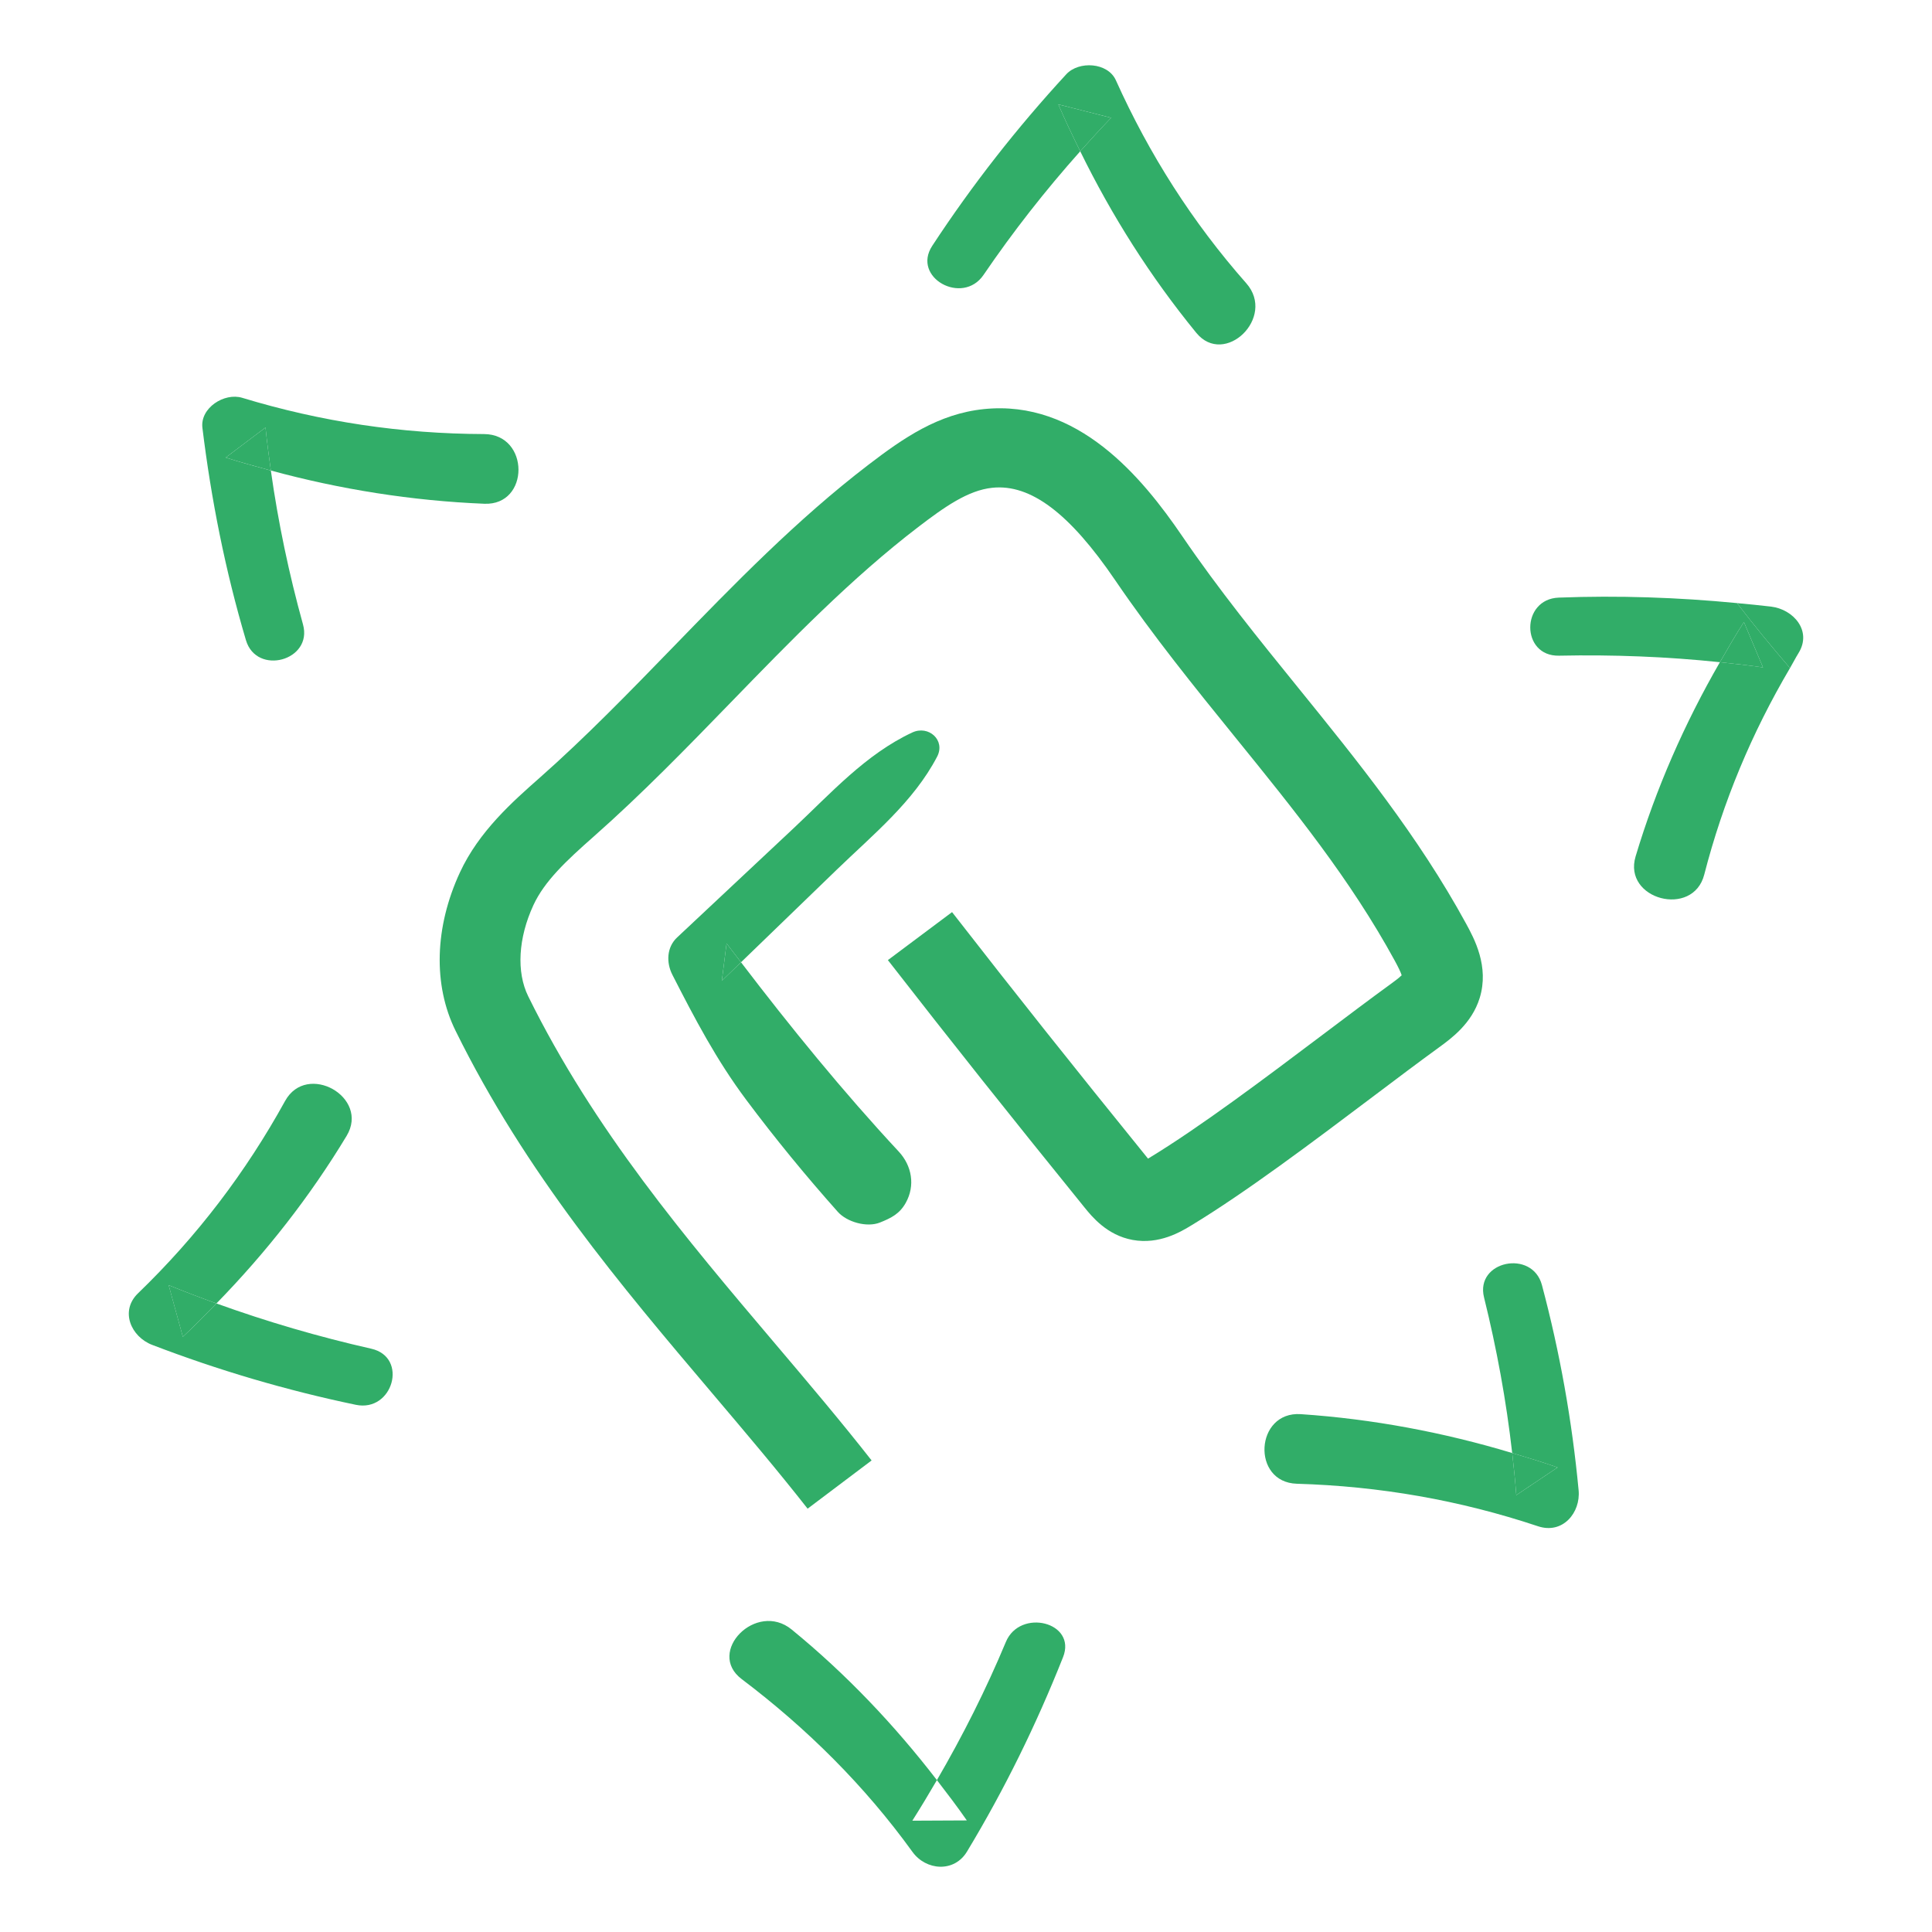 <?xml version="1.0" encoding="utf-8"?>
<!-- Generator: Adobe Illustrator 24.1.3, SVG Export Plug-In . SVG Version: 6.00 Build 0)  -->
<svg version="1.1" id="Capa_1" xmlns="http://www.w3.org/2000/svg" xmlns:xlink="http://www.w3.org/1999/xlink" x="0px" y="0px"
	 viewBox="0 0 1980 1980" style="enable-background:new 0 0 1980 1980;" xml:space="preserve">
<style type="text/css">
	.st0{fill:#31AD68;}
</style>
<g>
	<path class="st0" d="M1474.73,1073.43c12.56-9.13,33.58-24.41,41.69-50.56c10.03-32.4-5.61-61.07-14.02-76.48
		c-49.1-89.92-111.53-166.97-171.9-241.48c-40.16-49.57-81.7-100.82-118.8-155.3c-41.31-60.7-107.28-140.25-203.4-130.35
		c-46.65,4.81-82.52,29.69-118.18,56.97c-73.21,55.99-138.02,122.76-200.69,187.33c-43.95,45.28-89.39,92.09-136.32,133.52
		c-27.76,24.49-62.3,54.98-81.78,97.06c-25.97,56.13-27.61,115.22-4.49,162.15c71.96,146.06,169.39,261.04,263.61,372.23
		c34.24,40.4,66.59,78.57,97.23,117.64l65.58-49.43c-31.59-40.27-64.42-79.01-99.17-120.02
		c-91.05-107.45-185.2-218.56-252.76-355.69c-12.24-24.83-10.24-59.74,5.33-93.39c11.42-24.69,33.77-45.57,61.8-70.3
		c49.31-43.53,95.87-91.49,140.9-137.88c60.59-62.43,123.25-126.99,191.64-179.3c26.8-20.5,51.02-37.68,75.94-40.25
		c39.19-4.12,79.21,26.07,125.95,94.73c39,57.27,81.62,109.86,122.83,160.73c60.77,74.99,118.18,145.82,163.75,229.29
		c3.75,6.88,6.11,11.86,7.03,14.86c-2.88,2.88-8.61,7.04-11.03,8.8c-21.22,15.42-44.78,33.17-69.73,51.96
		c-59,44.45-125.86,94.82-178.25,126.58c-0.33,0.19-0.64,0.38-0.94,0.56c-0.04-0.05-0.08-0.09-0.11-0.13
		c-79.4-98.05-133.8-166.49-200.73-252.5l-65.76,49.18c67.28,86.46,121.95,155.24,201.72,253.76c7.43,9.15,22.87,28.2,49.06,33.01
		c27.42,5.01,49.57-8.45,60.25-14.92c55.97-33.93,124.6-85.63,185.16-131.25C1430.79,1105.98,1454.09,1088.43,1474.73,1073.43z"/>
	<path class="st0" d="M1007.96,281.76c30.27-44.44,63.34-86.6,99.1-126.72c-7.77-15.84-15.48-31.71-22.44-48.07
		c18.04,4.57,36.07,9.15,54.1,13.72c-10.81,11.25-21.31,22.74-31.66,34.34c32.46,66.21,71.68,128.21,118.91,186.02
		c28.94,35.43,82.16-15.77,51.28-50.75c-55.3-62.63-99.55-132.3-133.65-208.04c-8.31-18.45-38.04-20.02-50.81-6.17
		c-50.63,54.93-96.57,113.58-137.4,175.87C934.13,284.41,986.41,313.4,1007.96,281.76z"/>
	<path class="st0" d="M1084.62,106.98c6.96,16.36,14.68,32.23,22.44,48.07c10.35-11.61,20.85-23.09,31.66-34.34
		C1120.68,116.13,1102.65,111.56,1084.62,106.98z"/>
	<path class="st0" d="M1815.09,621.68c-11.63-1.42-23.27-2.46-34.91-3.58c17.42,22.77,35.61,44.87,54.29,66.58
		c3.01-5.12,5.63-10.37,8.77-15.44C1857.27,646.52,1838.04,624.48,1815.09,621.68z"/>
	<path class="st0" d="M1597.44,612.46c-38.92,1.49-38.93,60.33,0.29,59.51c55.13-1.15,110.15,0.95,164.9,6.68
		c7.99-13.84,15.91-27.71,24.62-41.15c6.51,15.48,13.03,30.97,19.54,46.46c-14.69-2.1-29.42-3.77-44.16-5.31
		c-36.33,62.94-65.59,129.59-86.4,199.07c-13.23,44.17,58.87,63.24,70.35,18.64c19.28-74.88,48.64-145.08,87.89-211.7
		c-18.68-21.7-36.87-43.81-54.29-66.58C1719.44,612.21,1658.55,610.13,1597.44,612.46z"/>
	<path class="st0" d="M1787.25,637.51c-8.71,13.44-16.63,27.31-24.62,41.15c14.74,1.54,29.47,3.21,44.16,5.31
		C1800.28,668.48,1793.76,652.99,1787.25,637.51z"/>
	<path class="st0" d="M1596.28,1503.9c-15.34-5.47-30.94-10.1-46.52-14.79c1.63,14.36,3.13,28.73,4.19,43.16
		C1568.06,1522.82,1582.17,1513.36,1596.28,1503.9z"/>
	<path class="st0" d="M1520.89,1329.58c13.01,52.58,22.79,105.81,28.87,159.54c15.58,4.69,31.18,9.32,46.52,14.79
		c-14.11,9.46-28.22,18.91-42.33,28.37c-1.06-14.43-2.56-28.8-4.19-43.16c-70.43-21.2-143.04-34.88-216.63-39.83
		c-46.88-3.16-50.93,69.93-4.06,71.32c84.8,2.51,166.8,16.77,247.13,43.56c25.45,8.49,43.79-14.04,41.64-36.84
		c-6.72-71.14-19.18-141.23-37.6-210.35C1570.4,1280.07,1511.64,1292.19,1520.89,1329.58z"/>
	<path class="st0" d="M1030.85,1682.76c-20.33,48.72-44.09,95.9-70.66,141.57c10.46,13.58,20.88,27.2,30.65,41.32
		c-18.61,0.09-37.22,0.18-55.83,0.27c8.67-13.71,17.04-27.59,25.18-41.59c-43.65-56.67-93.06-108.72-148.85-154.32
		c-36.23-29.61-87.89,23.07-51.28,50.75c67.08,50.7,126.1,109.35,175.09,177.16c13.8,19.12,42.73,21.44,55.83-0.27
		c38.51-63.78,71.1-130.27,98.49-199.35C1103.72,1662.35,1045.36,1647.95,1030.85,1682.76z"/>
	<path class="st0" d="M187.38,1370c11.88-11,23.13-22.6,34.41-34.17c-16.42-5.93-32.73-12.14-48.94-18.73
		C177.7,1334.74,182.54,1352.37,187.38,1370z"/>
	<path class="st0" d="M380.52,1382.23c-53.97-12.22-106.88-27.68-158.72-46.4c-11.29,11.56-22.53,23.17-34.41,34.17
		c-4.84-17.63-9.68-35.27-14.52-52.89c16.2,6.58,32.52,12.8,48.94,18.73c50.88-52.15,95.91-109.57,133.42-171.75
		c23.94-39.7-40.79-76.17-63.08-35.74c-40.36,73.2-90.19,138.69-150.69,197.07c-18.84,18.18-7.18,44.58,14.52,52.89
		c67.88,26.01,137.39,46.53,208.69,61.4C402.7,1447.63,418.74,1390.89,380.52,1382.23z"/>
	<path class="st0" d="M310.53,639.97c-14.4-51.99-25.45-104.54-32.95-157.76c-15.47-4.2-30.98-8.33-46.25-13.31
		c13.59-10.26,27.19-20.51,40.78-30.76c1.5,14.75,3.41,29.42,5.47,44.07c71.37,19.39,144.62,31.03,218.78,34.06
		c46.72,1.91,46.73-71.26-0.35-71.42c-84.72-0.27-166.87-12.59-247.79-37.16c-18.36-5.57-43.27,10.41-40.78,30.76
		c9.04,73.76,23.46,146.26,44.61,217.62C262.95,692.8,320.8,677.04,310.53,639.97z"/>
	<path class="st0" d="M231.34,468.89c15.27,4.97,30.78,9.1,46.25,13.31c-2.06-14.64-3.98-29.31-5.47-44.07
		C258.52,448.39,244.93,458.64,231.34,468.89z"/>
	<path class="st0" d="M960.43,775.41c8.78-16.85-8.83-32.5-25.48-24.73c-47.77,22.28-83.69,62.56-121.59,98.09
		c-39.81,37.32-79.6,74.63-119.41,111.95c-10.87,10.2-11.19,25.92-4.85,38.31c22.94,44.91,45.09,87.2,75.58,128.01
		c29.59,39.61,61,77.89,93.92,114.88c9.34,10.49,29.78,16.34,43.21,10.98c11.71-4.68,20.18-9,26.41-20.11
		c9.93-17.7,6.38-38.07-7.19-52.65c-56.99-61.25-110.83-127.39-161.61-193.97c-6.56,6.34-13.11,12.67-19.66,19.01
		c1.62-12.77,3.24-25.54,4.85-38.31c4.85,6.44,9.9,12.86,14.81,19.3c32.64-31.57,65.29-63.13,97.93-94.69
		C894.67,855.39,936.37,821.59,960.43,775.41z"/>
	<path class="st0" d="M739.76,1005.18c6.56-6.34,13.11-12.68,19.66-19.01c-4.91-6.44-9.96-12.86-14.81-19.3
		C743,979.64,741.38,992.41,739.76,1005.18z"/>
</g>
</svg>
